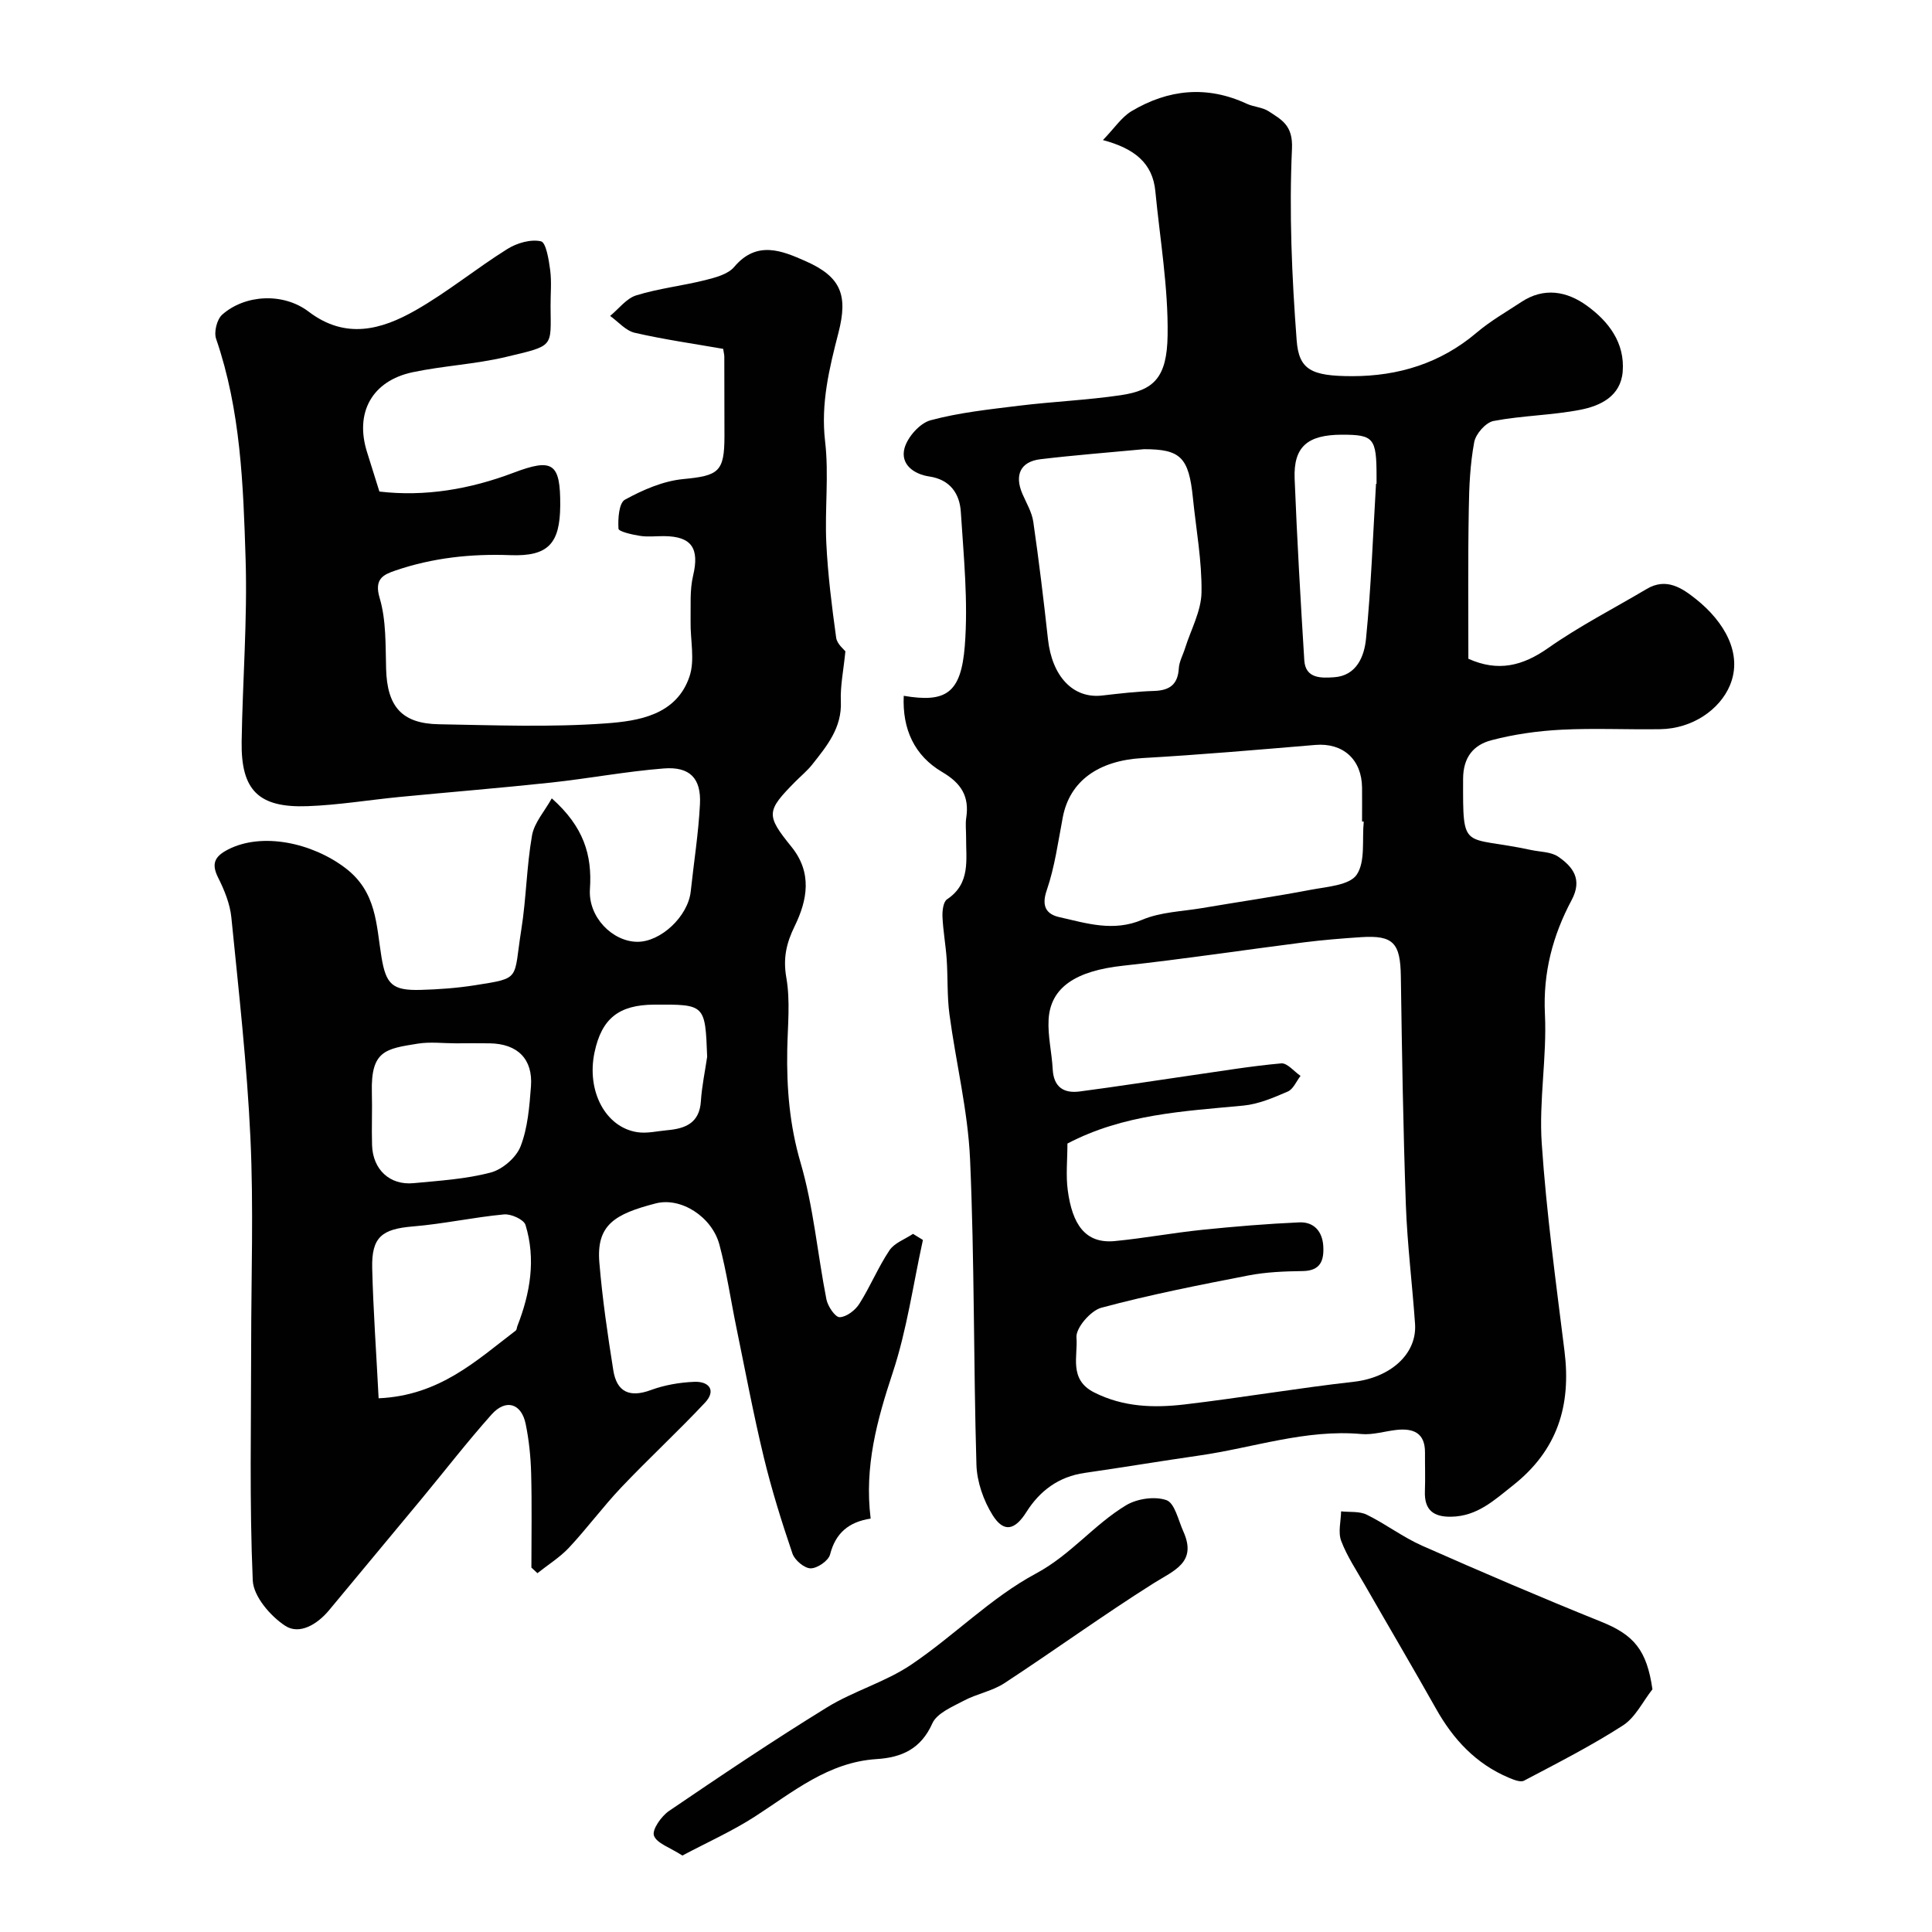 <svg enable-background="new 0 0 400 400" viewBox="0 0 400 400" xmlns="http://www.w3.org/2000/svg"><g fill="#010102"><path d="m114.24 165.29c6.6 5.87 8.38 11.7 7.9 18.77-.4 5.81 4.65 10.85 9.74 10.93 4.9.08 10.58-5.27 11.13-10.44.64-6.03 1.61-12.04 1.91-18.09.27-5.33-2.11-7.78-7.48-7.36-7.8.61-15.52 2.08-23.31 2.92-10.45 1.12-20.93 1.97-31.39 2.98-6.36.62-12.7 1.68-19.07 1.91-10.14.37-13.79-3.29-13.64-13.34.19-12.6 1.21-25.22.82-37.79-.48-15.36-1.01-30.82-6.11-45.64-.48-1.4.17-4.02 1.26-4.99 4.71-4.18 12.64-4.63 17.91-.62 7.63 5.8 15.04 3.75 22.1-.27 6.61-3.76 12.56-8.66 19.02-12.7 1.97-1.24 4.84-2.08 6.97-1.6 1.05.23 1.63 3.83 1.91 5.97.32 2.46.06 4.99.08 7.49.05 8.56.82 8.09-9.27 10.49-6.31 1.5-12.9 1.81-19.26 3.15-8.47 1.79-12.06 8.41-9.45 16.6.84 2.63 1.65 5.26 2.54 8.11 9.45 1.11 18.77-.49 27.76-3.89 8.11-3.07 9.74-2.07 9.68 6.81-.06 7.87-2.5 10.54-10.33 10.25-8.16-.31-16.09.55-23.79 3.18-2.45.84-4.46 1.69-3.27 5.68 1.38 4.63 1.2 9.78 1.34 14.71.22 7.76 3.23 11.3 10.91 11.44 11.53.2 23.1.65 34.57-.18 6.8-.49 14.63-1.72 17.33-9.7 1.17-3.45.15-7.61.23-11.45.06-3.15-.2-6.42.52-9.44 1.34-5.64-.28-8.15-6.04-8.18-1.67-.01-3.36.2-4.99-.06-1.59-.25-4.38-.88-4.42-1.48-.13-2.05.09-5.33 1.34-6.01 3.71-2.03 7.9-3.86 12.05-4.26 7.3-.7 8.55-1.45 8.55-8.86 0-5.5-.01-11-.03-16.5 0-.33-.09-.65-.23-1.6-5.98-1.05-12.21-1.93-18.31-3.33-1.87-.43-3.41-2.28-5.1-3.49 1.79-1.47 3.36-3.62 5.41-4.26 4.63-1.43 9.53-1.97 14.26-3.15 2.14-.54 4.74-1.21 6.03-2.75 4.69-5.56 9.94-3.32 14.78-1.18 7.36 3.25 8.79 7.07 6.79 14.83-1.9 7.37-3.68 14.63-2.76 22.5.81 6.93-.09 14.04.25 21.05.32 6.55 1.14 13.08 2.04 19.58.18 1.33 1.67 2.48 1.91 2.82-.39 3.96-1.08 7.18-.94 10.36.24 5.48-2.89 9.23-5.93 13.08-1.03 1.3-2.34 2.37-3.51 3.55-6 6.07-6.11 6.91-.81 13.45 4.37 5.39 3.34 11.04.68 16.48-1.72 3.52-2.42 6.61-1.72 10.64.85 4.85.28 9.96.19 14.96-.14 7.92.48 15.57 2.76 23.36 2.68 9.16 3.5 18.86 5.35 28.28.28 1.44 1.82 3.72 2.74 3.7 1.4-.03 3.23-1.43 4.07-2.76 2.27-3.57 3.89-7.57 6.24-11.08 1.03-1.54 3.22-2.3 4.88-3.41.68.42 1.37.84 2.05 1.26-2.02 9.18-3.31 18.59-6.25 27.47-3.24 9.8-5.91 19.45-4.57 30.22-4.54.69-7.27 3-8.4 7.42-.33 1.3-2.63 2.88-4.02 2.88-1.3 0-3.31-1.7-3.77-3.06-2.24-6.58-4.32-13.25-5.95-20-2.14-8.86-3.81-17.82-5.65-26.75-1.18-5.73-2.02-11.55-3.52-17.2-1.54-5.77-7.95-9.9-13.18-8.55-8.47 2.19-12.33 4.43-11.68 12.24.62 7.47 1.71 14.92 2.89 22.33.71 4.45 3.35 5.71 7.76 4.08 2.85-1.05 6-1.59 9.04-1.71 3.04-.11 4.55 1.79 2.17 4.33-5.63 6-11.69 11.59-17.35 17.56-3.77 3.98-7.04 8.43-10.79 12.44-1.9 2.03-4.35 3.54-6.54 5.29-.42-.39-.83-.78-1.25-1.16 0-6.48.12-12.97-.05-19.45-.09-3.43-.44-6.9-1.13-10.26-.88-4.32-4.12-5.29-7.08-1.97-5.02 5.63-9.64 11.61-14.45 17.42-6.39 7.71-12.8 15.4-19.19 23.1-2.42 2.91-6.11 5.14-9.06 3.22-3.08-2.01-6.59-6.1-6.73-9.41-.7-16.12-.33-32.29-.33-48.46 0-14.37.52-28.76-.15-43.1-.71-15.26-2.43-30.48-3.95-45.69-.28-2.82-1.45-5.68-2.74-8.25-1.46-2.9-.69-4.39 2-5.79 7.09-3.68 17.47-1.42 24.35 3.81 6.51 4.95 6.37 11.75 7.47 18.42.93 5.66 2.25 6.96 8.05 6.81 3.76-.1 7.55-.38 11.27-.96 9.72-1.54 7.96-1.07 9.63-11.51 1.03-6.46 1.09-13.08 2.22-19.52.47-2.65 2.61-5 4.09-7.67zm-35.85 124.21c12.63-.56 20.25-7.82 28.39-14.02.22-.17.21-.61.33-.92 2.67-6.82 3.87-13.83 1.69-20.95-.34-1.12-2.99-2.32-4.45-2.18-6.3.59-12.54 1.97-18.84 2.49-6.42.53-8.61 2.18-8.45 8.65.21 8.66.84 17.32 1.33 26.93zm16.03-73.49c-2.66 0-5.37-.35-7.95.07-6.58 1.06-9.71 1.4-9.48 10.06.1 3.65-.07 7.3.04 10.95.16 5.06 3.68 8.35 8.61 7.87 5.35-.51 10.8-.84 15.95-2.2 2.44-.64 5.29-3.1 6.19-5.42 1.49-3.84 1.83-8.22 2.15-12.41.43-5.68-2.78-8.83-8.54-8.92-2.33-.04-4.65-.01-6.97 0zm51.99 2.78c-.41-10.85-.41-10.85-10.97-10.79-7.33.04-10.87 2.88-12.35 9.88-1.69 8 2.26 15.54 8.89 16.53 1.99.3 4.1-.23 6.15-.41 3.75-.33 6.69-1.47 6.98-6 .2-3.09.85-6.14 1.3-9.21z"/><path d="m304.01 136.39c6.16 2.76 11.23 1.5 16.55-2.24 6.46-4.54 13.56-8.17 20.37-12.21 4.09-2.43 7.35-.18 10.28 2.16 5.7 4.56 9.71 11.21 6.95 17.8-2.1 5.01-7.74 8.96-14.41 9.07-6.83.11-13.68-.24-20.49.11-4.86.25-9.79.94-14.49 2.18-3.65.96-5.84 3.47-5.85 7.99-.04 15.35-.14 11.66 14.06 14.73 1.91.41 4.14.36 5.64 1.39 3.06 2.11 5.05 4.7 2.77 8.98-3.9 7.31-5.95 15.02-5.53 23.59.43 8.9-1.26 17.91-.66 26.78.97 14.37 2.93 28.68 4.71 42.99 1.41 11.27-1.42 20.52-10.67 27.83-3.95 3.12-7.4 6.38-12.77 6.48-3.73.07-5.6-1.42-5.46-5.27.1-2.66 0-5.33.02-8 .03-4.1-2.42-5.08-5.91-4.7-2.43.27-4.89 1.07-7.27.85-11.54-1.03-22.39 2.85-33.56 4.45-7.92 1.14-15.8 2.46-23.72 3.6-5.36.77-9.27 3.67-12.06 8.09-2.36 3.75-4.67 4.37-7 .65-1.89-3.02-3.24-6.89-3.35-10.43-.62-21.09-.39-42.2-1.32-63.27-.45-10.04-2.93-19.99-4.27-30.01-.5-3.76-.31-7.6-.57-11.4-.2-2.93-.74-5.84-.87-8.76-.05-1.23.15-3.1.95-3.63 4.93-3.29 3.9-8.22 3.94-12.89.01-1.33-.17-2.69.03-3.99.67-4.43-1.03-7.15-4.98-9.47-5.76-3.39-8.28-8.89-7.96-15.78 8.71 1.47 11.86-.48 12.64-10.33.72-9.17-.23-18.49-.82-27.73-.24-3.76-2.18-6.7-6.53-7.35-3.24-.48-6.03-2.54-5.13-5.86.63-2.31 3.17-5.18 5.4-5.78 5.94-1.6 12.16-2.25 18.3-3.01 7.01-.86 14.09-1.15 21.07-2.18 6.83-1.02 9.57-3.6 9.7-12.38.15-9.94-1.58-19.91-2.54-29.86-.56-5.79-4.27-8.82-10.85-10.58 2.35-2.42 3.83-4.73 5.93-5.99 7.59-4.52 15.58-5.36 23.82-1.54 1.46.68 3.27.72 4.58 1.58 2.69 1.77 5.03 2.89 4.81 7.72-.6 13.2-.03 26.5.97 39.69.46 6.11 3.04 7.41 11.47 7.42 9.54.01 18.3-2.65 25.78-9 2.84-2.41 6.14-4.3 9.27-6.36 4.69-3.1 9.43-2.23 13.57.77 4.5 3.26 7.89 7.69 7.41 13.66-.41 5.08-4.6 7.08-8.77 7.89-5.91 1.15-12.05 1.19-17.97 2.32-1.61.31-3.69 2.67-4 4.38-.84 4.52-1.06 9.19-1.12 13.8-.19 10.34-.09 20.66-.09 31.05zm-83.01 100.37c0 3.38-.35 6.59.07 9.69.93 6.91 3.53 11.1 9.74 10.5 6.02-.58 11.99-1.7 18-2.32 6.71-.69 13.43-1.25 20.17-1.55 3.03-.14 4.81 1.84 4.99 4.92.17 2.95-.55 5.11-4.25 5.16-3.76.05-7.58.2-11.26.91-10.2 1.98-20.41 3.99-30.43 6.68-2.23.6-5.33 4.2-5.16 6.17.33 3.79-1.65 8.68 3.65 11.36 6.08 3.07 12.4 3.24 18.78 2.49 11.69-1.38 23.3-3.37 35-4.69 7.48-.85 13.1-5.68 12.67-11.98-.57-8.2-1.6-16.38-1.9-24.58-.56-15.77-.81-31.56-1.04-47.35-.1-6.94-1.54-8.58-8.25-8.14-3.94.26-7.88.58-11.79 1.07-12.5 1.59-24.96 3.48-37.48 4.84-9.67 1.05-15.03 4.41-15.41 11.16-.19 3.39.67 6.83.85 10.26.19 3.69 2.26 5.05 5.57 4.62 7.77-1.02 15.52-2.24 23.29-3.36 6.15-.88 12.28-1.91 18.46-2.46 1.24-.11 2.65 1.68 3.99 2.59-.86 1.11-1.5 2.75-2.64 3.24-2.94 1.27-6.05 2.61-9.19 2.91-12.36 1.18-24.79 1.75-36.43 7.86zm61.35-66.65c-.12-.01-.23-.02-.35-.03 0-2.33.02-4.65 0-6.98-.05-5.88-3.97-9.35-9.67-8.87-11.93 1-23.86 2.04-35.8 2.72-9.09.52-15.05 4.73-16.49 12.25-.97 5.08-1.66 10.28-3.33 15.14-1.16 3.37 0 4.96 2.64 5.55 5.61 1.26 11.13 3.08 17.13.54 3.79-1.61 8.23-1.72 12.39-2.42 7.52-1.28 15.08-2.37 22.57-3.8 3.33-.63 7.95-.92 9.45-3.11 1.84-2.73 1.08-7.25 1.46-10.99zm-45.5-77.11c-7.42.7-14.46 1.24-21.46 2.08-4.12.5-5.39 3.27-3.71 7.17.82 1.9 1.96 3.78 2.25 5.77 1.17 8.08 2.15 16.2 3.04 24.32.85 7.73 5.22 12.35 11.22 11.66 3.58-.41 7.18-.84 10.78-.95 3.21-.11 4.89-1.34 5.09-4.68.08-1.4.86-2.76 1.29-4.15 1.21-3.85 3.35-7.7 3.41-11.57.1-6.5-1.12-13.03-1.78-19.55-.85-8.45-2.58-10.1-10.13-10.1zm48.04 7.16c.04 0 .07 0 .11.01 0-.5 0-1 0-1.5 0-7.98-.58-8.67-7.16-8.67-7.15.01-10.06 2.5-9.8 9.11.5 12.54 1.22 25.08 2 37.6.24 3.88 3.64 3.67 6.14 3.51 4.72-.3 6.29-4.38 6.64-7.98 1.06-10.65 1.43-21.38 2.07-32.08z"/><path d="m342.12 349.75c-2 2.54-3.53 5.82-6.1 7.48-6.57 4.23-13.57 7.79-20.49 11.44-.74.39-2.15-.2-3.14-.61-6.79-2.86-11.49-7.91-15.05-14.24-4.86-8.63-9.89-17.16-14.82-25.76-1.7-2.97-3.64-5.86-4.84-9.03-.68-1.79-.06-4.06-.02-6.12 1.79.2 3.79-.06 5.31.69 3.93 1.93 7.49 4.66 11.48 6.43 12.26 5.42 24.59 10.71 37.03 15.72 6.83 2.74 9.47 5.88 10.64 14z"/><path d="m141.28 384.17c-2.58-1.68-5.34-2.53-5.89-4.14-.42-1.23 1.54-4.01 3.12-5.09 10.78-7.33 21.6-14.61 32.7-21.44 5.52-3.4 12.04-5.22 17.4-8.82 8.86-5.96 16.55-13.9 25.86-18.89 7.21-3.86 12.01-10.13 18.67-14.14 2.27-1.37 5.95-1.91 8.36-1.06 1.72.61 2.45 4.16 3.49 6.46 2.91 6.46-1.92 8.08-6.2 10.78-10.46 6.6-20.49 13.88-30.85 20.66-2.5 1.64-5.68 2.18-8.35 3.6-2.41 1.28-5.62 2.59-6.57 4.74-2.37 5.31-6.4 7.05-11.54 7.37-10 .64-17.3 6.81-25.2 11.91-4.69 3.02-9.84 5.32-15 8.06z"/></g></svg>